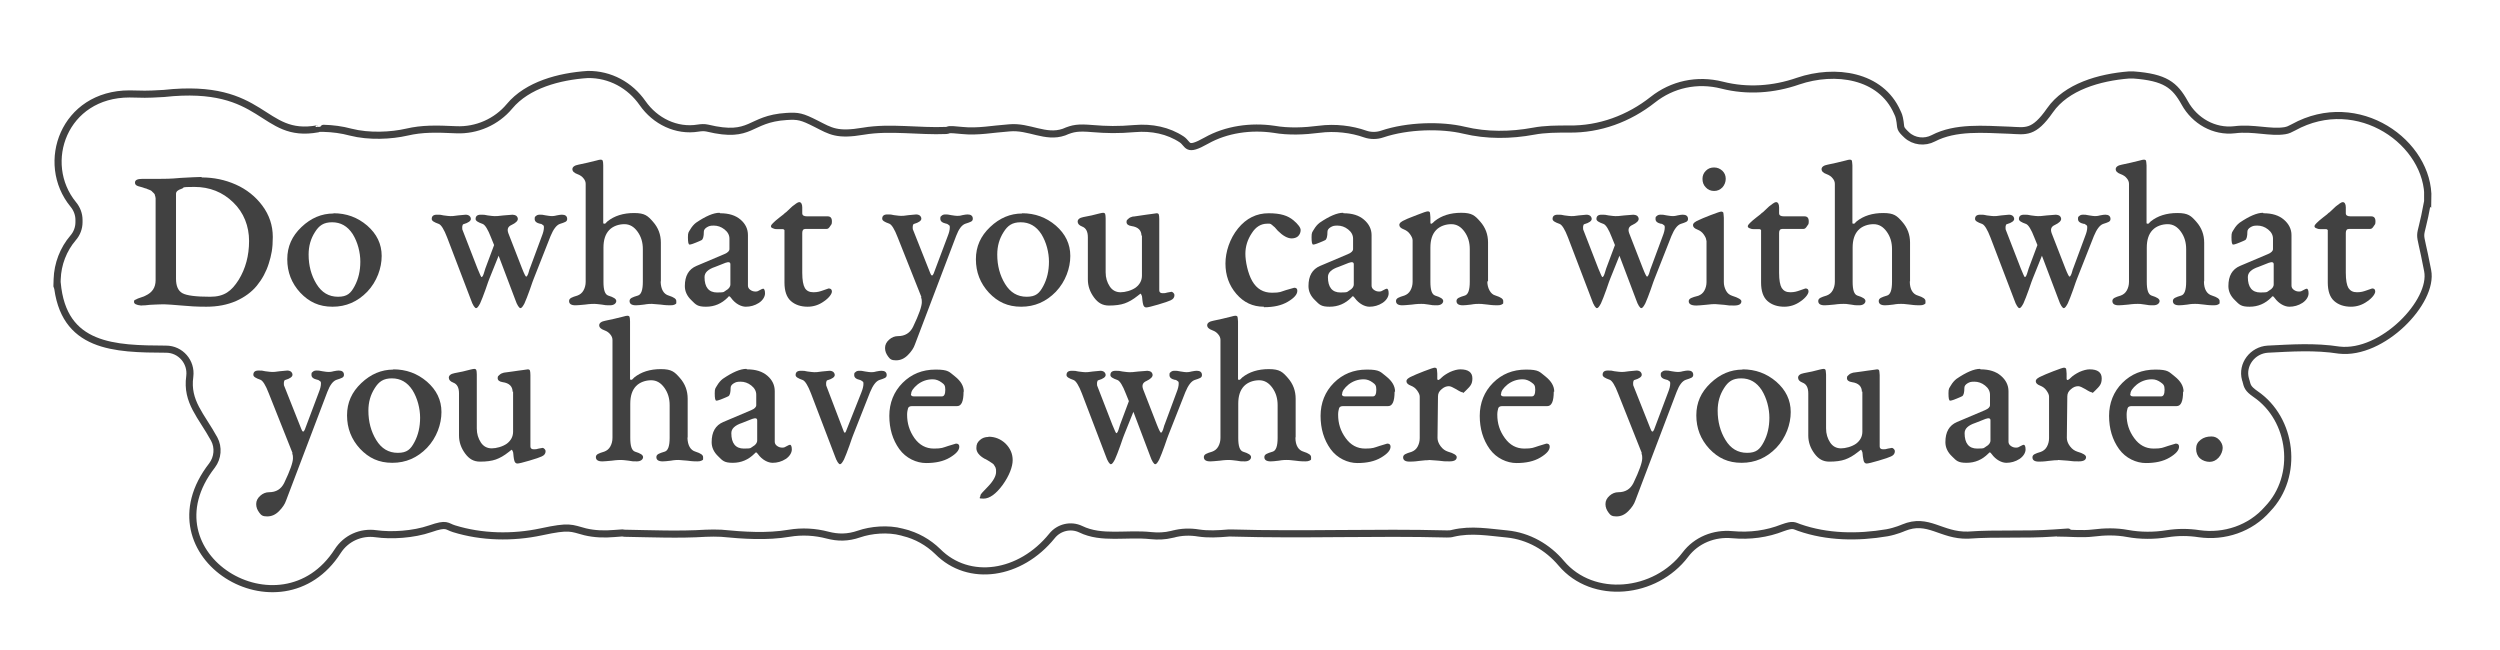 <?xml version="1.0" encoding="UTF-8"?>
<svg id="Vrstva_3" xmlns="http://www.w3.org/2000/svg" version="1.1" viewBox="0 0 1053.9 274.2">
  <!-- Generator: Adobe Illustrator 29.8.1, SVG Export Plug-In . SVG Version: 2.1.1 Build 2)  -->
  <g id="Vrstva_4">
    <g isolation="isolate">
      <g isolation="isolate">
        <g isolation="isolate">
          <g isolation="isolate">
            <path d="M85,74.8c5.1,0,9.9,1,14.4,3s8.3,5,11.2,8.9c2.9,3.9,4.4,8.3,4.4,13.2s-.6,7.7-1.7,11.2-2.8,6.6-5,9.3c-2.2,2.7-5.2,4.9-8.8,6.5-3.7,1.6-7.8,2.4-12.5,2.4s-6.7-.2-10.4-.5-6-.5-7.1-.5-2.6,0-4.2.1c-1.6,0-2.9.2-4,.3-1.1,0-1.7.1-1.8.1-2-.2-3-.7-3-1.5s.2-.8.7-1c.5-.3,1.2-.6,2.2-.9s1.7-.6,2-.8c2.8-1.3,4.2-3.4,4.2-6.5v-32.8c0-.7,0-1.2,0-1.7,0-.5-.2-.9-.3-1.3,0-.4-.3-.7-.6-1-.3-.3-.6-.5-.7-.7-.2-.2-.5-.4-1.1-.6s-1-.4-1.2-.5c-.2,0-.8-.2-1.6-.5-.8-.2-1.4-.4-1.8-.5-1-.3-1.4-.8-1.4-1.5,0-1.1,1-1.6,3.1-1.6h7.2c1.9,0,4.8,0,8.9-.4,4.1-.2,7-.4,8.9-.4v.2ZM74.2,81.7v35.8c0,3.1.9,5.1,2.7,6.1,1.8,1,5.7,1.5,11.7,1.5s9-2.4,12-7.1c2.9-4.7,4.4-10.2,4.4-16.4s-2.2-12-6.7-16.3c-4.4-4.3-9.9-6.5-16.3-6.5s-3.9.3-5.5.8-2.3,1.2-2.3,2.1Z" fill="#414141"/>
            <path d="M140.6,89.9c5.4,0,10.1,1.7,14.2,5.2,4,3.5,6.1,7.7,6.1,12.8s-2,10.8-6.1,15.1c-4.1,4.2-8.9,6.3-14.6,6.3s-9.9-2-13.6-5.9c-3.7-4-5.5-8.7-5.5-14.1s2-9.8,6-13.6c4-3.8,8.5-5.7,13.5-5.7h0ZM130.1,107.3c0,4.7,1.1,8.8,3.3,12.4s5.2,5.4,9.1,5.4,5.4-1.5,7-4.5,2.4-6.4,2.4-10.3-1.1-8.2-3.2-11.6c-2.2-3.4-5.1-5-8.7-5s-5.5,1.4-7.2,4.1c-1.8,2.8-2.7,5.9-2.7,9.5h0Z" fill="#414141"/>
            <path d="M227.9,94.4c-1.7-.4-2.5-1-2.5-2.1s.2-.9.6-1.3c.4-.4,1-.5,1.6-.5s1.3,0,2.5.3c1.2.2,2,.3,2.4.3s1.1,0,2.2-.3c1-.2,1.7-.3,2.2-.3,1.4,0,2.2.6,2.2,1.8s-1,1.4-3.1,2.1c-1.4.5-2.7,2.2-3.9,5.1l-7.1,18c-.2.4-.7,1.9-1.6,4.5-.9,2.6-1.7,4.5-2.3,5.9-.7,1.3-1.2,2-1.7,2s-1.4-1.2-2.2-3.6l-7-18.5-3.9,9.7c-.2.4-.7,1.9-1.6,4.5-.9,2.6-1.7,4.5-2.3,5.9-.7,1.3-1.2,2-1.7,2s-1.4-1.2-2.2-3.6l-10-26.2c-1.3-3.4-2.5-5.3-3.5-5.7-2-.7-3-1.3-3-2.1,0-1.2.7-1.8,2.2-1.8s1.4,0,2.8.3c1.5.2,2.4.3,2.9.3s1.5,0,3.2-.3c1.7-.2,2.8-.3,3.2-.3.7,0,1.2.2,1.6.5.4.4.6.8.6,1.3,0,.8-1,1.6-3.1,2.2-.2,0-.4.3-.5.8s0,.9,0,1.4l6.4,16.5c1,2.4,1.5,3.6,1.7,3.6s.4-.2.6-.6c.2-.4.4-1,.6-1.7.2-.7.3-1.1.4-1.3l3.7-9.9-1.3-3.2c-1.3-3.4-2.5-5.3-3.5-5.7-2-.7-3-1.3-3-2.1,0-1.2.7-1.8,2.2-1.8s1.4,0,2.9.3c1.4.2,2.4.3,2.9.3s1.7,0,3.8-.3c2-.2,3.3-.3,3.8-.3s1.2.2,1.6.5c.4.4.6.8.6,1.3,0,.8-.9,1.7-2.6,2.5-1.6.7-2,1.8-1.4,3.5l5.8,14.9c.9,2.3,1.5,3.4,1.7,3.4s.4-.2.6-.6c.2-.4.4-.9.6-1.7.2-.7.3-1.1.4-1.2l5-13.5c.6-1.5.9-2.7.9-3.7s-.2-.8-.5-1.1c-.4-.3-.7-.5-1-.5h.1Z" fill="#414141"/>
            <path d="M278.5,118.7c.1,3.3,1.3,5.3,3.4,5.9,2.2.7,3.2,1.4,3.2,2.3v.9c0,.2-.3.4-.7.6s-.9.3-1.7.3-2.1,0-4.2-.3c-2.1-.2-3.3-.3-3.7-.3-.6,0-1.7,0-3.3.3-1.6.2-2.7.3-3.4.3-1.8,0-2.7-.6-2.7-1.8s1.2-1.6,3.5-2.3c1.4-.4,2.1-2.3,2.1-5.8v-13.8c0-2.8-.7-5.2-2.2-7.3-1.5-2.1-3.3-3.2-5.6-3.2s-4.8.8-6.4,2.5-2.4,4.1-2.4,7.4v14.4c0,3.4.6,5.3,2,5.8,2.3.7,3.4,1.4,3.4,2.3s-.9,1.8-2.6,1.8-1.9,0-3.5-.3c-1.6-.2-2.6-.3-3.1-.3s-1.9,0-4,.3c-2,.2-3.4.3-4,.3-1.8,0-2.7-.6-2.7-1.8s1.2-1.6,3.5-2.3c1.1-.4,2-1.1,2.6-2.2s.9-2.3.9-3.6v-41.3c0-.8-.3-1.6-.9-2.3-.6-.8-1.5-1.4-2.6-1.8-1.4-.5-2.1-1.2-2.1-2.1s.9-1.6,2.6-1.9c1-.2,2.3-.5,3.7-.8,1.5-.4,2.7-.7,3.7-.9,1-.3,1.6-.4,1.9-.4.5,0,.8.2.9.5.1.3.2,1,.2,1.9v24.2c0,.2.1.3.2.4h.4c.2,0,.3,0,.4-.2,0,0,.2-.2.4-.4.2-.2.3-.3.4-.4,2.9-2.3,6.6-3.5,11.2-3.5s5.8,1.2,8,3.7,3.3,5.4,3.3,8.8v16.3h0Z" fill="#414141"/>
            <path d="M303.6,89.9c3.7,0,6.5.9,8.6,2.7,2.1,1.8,3.1,4,3.1,6.5v21.3c0,.7.3,1.3,1,1.8s1.4.7,2.2.7,1.1-.2,1.8-.6c.7-.4,1.2-.6,1.4-.6.5,0,.8.7.8,2s-.9,2.9-2.6,4c-1.7,1.1-3.6,1.6-5.5,1.6s-4.4-1.2-6.2-3.7c-.3-.4-.5-.6-.7-.7-.2,0-.4,0-.7.5-2.6,2.6-5.6,3.9-9.2,3.9s-4.3-.9-6.1-2.7c-1.9-1.8-2.8-3.8-2.8-6,0-4.3,1.6-7.1,4.9-8.5l11.8-5c1.4-.6,2.1-1.3,2.1-2.1v-4.4c0-1.5-.7-2.8-2.1-3.9s-2.9-1.6-4.5-1.6-2,.2-2.9.7c-.8.5-1.3,1.1-1.3,1.9,0,1.9-.3,3.1-.9,3.5-.4.2-1.2.6-2.5,1.1s-2.1.8-2.6.8-.7-1-.7-3.1.3-2.1,1-3.3c.7-1.2,1.5-2.1,2.4-2.8,4.1-2.8,7.4-4.2,9.9-4.2l.3.2ZM297,116.8c0,4.3,1.8,6.5,5.3,6.5s2.7-.3,3.8-.9,1.8-1.5,1.8-2.5v-8.5c0-.9-.7-1.1-2.1-.6l-4.3,1.7c-3,1-4.5,2.4-4.5,4.3h0Z" fill="#414141"/>
            <path d="M340.5,129.3c-2.9,0-5.3-.8-7.1-2.4-1.8-1.6-2.7-4.2-2.7-7.8v-22.1s0,0-.2-.2c0,0-.2-.2-.4-.2h-2.3c-.6,0-1.2,0-1.8-.3-.7-.2-1-.5-1-.9s.3-.8.9-1.4,1.5-1.4,2.8-2.4,2.1-1.6,2.3-1.9c.2,0,.6-.5,1.3-1.1.7-.6,1.2-1.2,1.7-1.6s1-.8,1.6-1.2c.6-.4,1-.6,1.3-.6.8,0,1.3.8,1.3,2.2v2.5c0,.9.7,1.3,2,1.3h8.7c1.2,0,1.8.7,1.8,2.1s-.2,1.2-.7,2-.9,1.2-1.5,1.2h-8.9c-1,0-1.4.6-1.4,1.7v16.8c0,3.1.4,5.2,1.1,6.4.7,1.2,1.9,1.8,3.6,1.8s2.7-.3,4.1-.8,2.2-.8,2.3-.8c.9,0,1.4.4,1.4,1.3s-1.1,2.6-3.3,4.1c-2.2,1.6-4.5,2.3-7,2.3h.1Z" fill="#414141"/>
            <path d="M388.5,125.4l-10.1-25.4c-1.3-3.4-2.5-5.3-3.5-5.7-2-.7-3-1.3-3-2.1,0-1.2.7-1.8,2.2-1.8s1.4,0,2.8.3c1.5.2,2.4.3,2.9.3s1.5,0,3.2-.3c1.7-.2,2.8-.3,3.2-.3.7,0,1.2.2,1.6.5.4.4.6.8.6,1.3,0,.8-1,1.6-3.1,2.2-.2,0-.4.3-.5.8s0,.9,0,1.4l7.3,18.4c.5,1.4,1,1.5,1.5.3l5.9-15.7c.6-1.5.9-2.7.9-3.7s-.2-.8-.5-1.1c-.4-.3-.7-.5-1-.5-1.7-.4-2.5-1-2.5-2.1s.2-.9.6-1.3,1-.5,1.6-.5,1.2,0,2.4.3c1.2.2,2,.3,2.5.3s1.2,0,2.2-.3c1-.2,1.7-.3,2.2-.3,1.4,0,2.2.6,2.2,1.8s-1,1.4-3.1,2.1c-1.5.5-2.8,2.2-3.9,5.1l-17.4,45.8c-.5,1.5-1.5,3-3,4.5s-3.1,2.2-5,2.2-2.5-.5-3.3-1.6-1.3-2.2-1.3-3.6.6-2.5,1.7-3.5,2.4-1.5,3.7-1.5c3,0,5.1-1.3,6.4-3.9,2.5-5.2,3.7-8.7,3.7-10.4s-.2-1.5-.4-2.2l.3.2Z" fill="#414141"/>
            <path d="M430.9,89.9c5.4,0,10.1,1.7,14.2,5.2,4,3.5,6.1,7.7,6.1,12.8s-2,10.8-6.1,15.1c-4.1,4.2-8.9,6.3-14.6,6.3s-9.9-2-13.6-5.9c-3.7-4-5.5-8.7-5.5-14.1s2-9.8,6-13.6c4-3.8,8.5-5.7,13.5-5.7h0ZM420.4,107.3c0,4.7,1.1,8.8,3.3,12.4,2.2,3.6,5.2,5.4,9.1,5.4s5.4-1.5,7-4.5,2.4-6.4,2.4-10.3-1.1-8.2-3.2-11.6c-2.2-3.4-5.1-5-8.7-5s-5.5,1.4-7.2,4.1c-1.8,2.8-2.7,5.9-2.7,9.5h0Z" fill="#414141"/>
            <path d="M481.2,99.4c0-2.3-1.4-3.7-4.2-4.1-1.4-.2-2.1-.8-2.1-1.7s.3-.9.8-1.4,1.1-.7,1.8-.9c.8,0,2-.3,3.7-.5s3.1-.5,4.3-.6c1.2-.2,1.9-.3,2.1-.3.5,0,.8.2.9.5s.2,1,.2,1.9v30.1c0,.8.5,1.2,1.4,1.2s1.1,0,2.1-.3c1-.2,1.5-.3,1.7-.3s.5.2.8.5.4.6.4.9c0,1-.5,1.7-1.6,2.2-.8.4-2.6,1-5.3,1.8-2.7.8-4.4,1.2-5,1.2s-1.1-.4-1.3-1.3c-.1-.3-.2-.9-.3-1.7,0-.8-.2-1.4-.2-1.8-.3-.7-.5-1.1-.6-1,0,0-.5.3-1.2.9-2,1.6-3.8,2.6-5.5,3.2s-3.9.9-6.6.9-4.6-1.1-6.3-3.4-2.6-4.8-2.6-7.6v-17.8c0-2.4-.8-3.9-2.4-4.5-1.3-.5-1.9-1.2-1.9-2.1s.8-1.6,2.4-1.9c1-.2,2.2-.4,3.5-.7,1.3-.3,2.4-.6,3.2-.8s1.4-.3,1.6-.3c.5,0,.8.2.9.5s.2,1,.2,1.9v22.7c0,2.3.6,4.2,1.7,5.9,1.1,1.7,2.7,2.5,4.6,2.5s4.6-.7,6.4-2c1.7-1.3,2.6-3,2.6-5v-17l-.2.2Z" fill="#414141"/>
            <path d="M532.8,129.3c-4.7,0-8.5-1.8-11.6-5.4s-4.6-7.9-4.6-12.8,1.8-10.5,5.3-14.8,7.8-6.4,12.9-6.4,8.1,1,10.5,3c2,1.7,3,3.1,3,4.1s-.4,1.9-1.1,2.6c-.7.6-1.6.9-2.7.9-1.7,0-3.7-1.1-5.8-3.2,0,0-.4-.4-.8-.9-.4-.5-.7-.8-.9-.9-.2-.2-.5-.4-.8-.7-.3-.3-.7-.5-1-.5s-.7,0-1,0c-2.6,0-4.8,1.3-6.5,4-1.8,2.7-2.7,5.6-2.7,8.7s1,8.2,2.9,11.5,4.7,4.9,8.3,4.9,3.6-.4,5.9-1.1l3.5-1c.9,0,1.3.4,1.3,1.3,0,1.5-1.3,3-4,4.6s-6,2.3-10,2.3h-.1Z" fill="#414141"/>
            <path d="M566.4,89.9c3.7,0,6.5.9,8.6,2.7,2.1,1.8,3.2,4,3.2,6.5v21.3c0,.7.3,1.3,1,1.8s1.4.7,2.2.7,1.1-.2,1.8-.6,1.2-.6,1.4-.6c.5,0,.8.7.8,2s-.9,2.9-2.6,4c-1.7,1.1-3.6,1.6-5.5,1.6s-4.4-1.2-6.2-3.7c-.3-.4-.5-.6-.7-.7-.2,0-.4,0-.7.5-2.6,2.6-5.6,3.9-9.2,3.9s-4.3-.9-6.1-2.7c-1.9-1.8-2.8-3.8-2.8-6,0-4.3,1.6-7.1,4.9-8.5l11.8-5c1.4-.6,2.1-1.3,2.1-2.1v-4.4c0-1.5-.7-2.8-2.1-3.9-1.4-1.1-2.9-1.6-4.5-1.6s-2,.2-2.9.7c-.8.5-1.3,1.1-1.3,1.9,0,1.9-.3,3.1-.9,3.5-.4.2-1.2.6-2.5,1.1s-2.1.8-2.6.8-.7-1-.7-3.1.3-2.1,1-3.3c.7-1.2,1.5-2.1,2.4-2.8,4.1-2.8,7.4-4.2,9.9-4.2l.2.2ZM559.8,116.8c0,4.3,1.8,6.5,5.3,6.5s2.7-.3,3.8-.9,1.8-1.5,1.8-2.5v-8.5c0-.9-.7-1.1-2.1-.6l-4.3,1.7c-3,1-4.5,2.4-4.5,4.3Z" fill="#414141"/>
            <path d="M627,118.7c0,1.3.3,2.6.9,3.7.6,1.1,1.4,1.9,2.6,2.2,2.2.7,3.2,1.4,3.2,2.3v.9c0,.2-.3.4-.7.6s-.9.3-1.7.3-2.1,0-4.2-.3-3.3-.3-3.7-.3c-.6,0-1.7,0-3.3.3-1.6.2-2.7.3-3.4.3-1.8,0-2.7-.6-2.7-1.8s1.2-1.6,3.5-2.3c1.4-.4,2.1-2.3,2.1-5.8v-13.8c0-2.8-.7-5.2-2.2-7.3-1.5-2.1-3.3-3.2-5.6-3.2s-4.8.8-6.4,2.5c-1.6,1.7-2.4,4.1-2.4,7.4v14.4c0,3.4.6,5.3,2,5.8,2.3.7,3.4,1.4,3.4,2.3s-.9,1.8-2.6,1.8-1.9,0-3.5-.3-2.6-.3-3.1-.3-1.9,0-4,.3c-2,.2-3.4.3-4,.3-1.8,0-2.7-.6-2.7-1.8s1.2-1.6,3.5-2.3c1.1-.4,2-1.1,2.6-2.2s.9-2.3.9-3.6v-17.5c0-.8-.4-1.6-1.1-2.6-.7-1-1.6-1.6-2.6-2-1.3-.5-1.9-1.1-1.9-1.9s.9-1.5,2.6-2.2c.7-.4,2.4-1,4.9-2s4-1.5,4.5-1.5.8.2.9.5c0,.4.2,1,.2,2v2.2c0,.8.5.7,1.4-.2.2-.2.3-.3.4-.4,2.9-2.3,6.6-3.5,11.2-3.5s5.8,1.2,8,3.7,3.3,5.4,3.3,8.8v16.3l-.3.2Z" fill="#414141"/>
            <path d="M700.4,94.4c-1.7-.4-2.5-1-2.5-2.1s.2-.9.6-1.3c.4-.4,1-.5,1.6-.5s1.3,0,2.5.3c1.2.2,2,.3,2.4.3s1.1,0,2.2-.3c1-.2,1.7-.3,2.2-.3,1.4,0,2.2.6,2.2,1.8s-1,1.4-3.1,2.1c-1.4.5-2.7,2.2-3.9,5.1l-7.1,18c-.2.4-.7,1.9-1.6,4.5-.9,2.6-1.7,4.5-2.3,5.9-.7,1.3-1.2,2-1.7,2s-1.4-1.2-2.2-3.6l-7-18.5-3.9,9.7c-.2.4-.7,1.9-1.6,4.5-.9,2.6-1.7,4.5-2.3,5.9-.7,1.3-1.2,2-1.7,2s-1.4-1.2-2.2-3.6l-10-26.2c-1.3-3.4-2.5-5.3-3.5-5.7-2-.7-3-1.3-3-2.1,0-1.2.7-1.8,2.2-1.8s1.4,0,2.8.3c1.5.2,2.4.3,2.9.3s1.5,0,3.2-.3c1.7-.2,2.8-.3,3.2-.3.7,0,1.2.2,1.6.5.4.4.6.8.6,1.3,0,.8-1,1.6-3.1,2.2-.2,0-.4.3-.5.8s0,.9,0,1.4l6.4,16.5c1,2.4,1.5,3.6,1.7,3.6s.4-.2.6-.6c.2-.4.4-1,.6-1.7.2-.7.3-1.1.4-1.3l3.7-9.9-1.3-3.2c-1.3-3.4-2.5-5.3-3.5-5.7-2-.7-3-1.3-3-2.1,0-1.2.7-1.8,2.2-1.8s1.4,0,2.9.3c1.4.2,2.4.3,2.9.3s1.7,0,3.8-.3c2-.2,3.3-.3,3.8-.3s1.2.2,1.6.5c.4.4.6.8.6,1.3,0,.8-.9,1.7-2.6,2.5-1.6.7-2,1.8-1.4,3.5l5.8,14.9c.9,2.3,1.5,3.4,1.7,3.4s.4-.2.6-.6c.2-.4.4-.9.6-1.7.2-.7.3-1.1.4-1.2l5-13.5c.6-1.5.9-2.7.9-3.7s-.2-.8-.5-1.1c-.4-.3-.7-.5-1-.5h0Z" fill="#414141"/>
            <path d="M719.3,101.4c0-.8-.4-1.6-1.1-2.6-.7-1-1.6-1.6-2.6-2-1.3-.5-1.9-1.1-1.9-1.9s.9-1.5,2.6-2.2c.6-.3,2.2-1,4.8-2s4.1-1.5,4.5-1.5.8.2.9.5c0,.4.2,1.1.2,2.1v27.1c0,1.3.3,2.4.9,3.6.6,1.1,1.4,1.8,2.6,2.2,2.6.8,3.9,1.6,3.9,2.3,0,1.2-1,1.8-3.1,1.8s-2.1,0-4.2-.3c-2.1-.2-3.3-.3-3.7-.3-.6,0-1.9,0-4,.3-2,.2-3.4.3-4,.3-2.1,0-3.2-.6-3.2-1.8s1.3-1.6,4-2.3c1.1-.4,2-1.1,2.6-2.2s.9-2.3.9-3.6v-17.5h-.1ZM719.1,72c1-1,2.1-1.4,3.5-1.4s2.5.5,3.5,1.4c1,1,1.4,2.1,1.4,3.4s-.5,2.6-1.4,3.6c-1,1-2.1,1.5-3.5,1.5s-2.6-.5-3.5-1.5c-1-1-1.4-2.2-1.4-3.6s.5-2.5,1.4-3.4Z" fill="#414141"/>
            <path d="M752.2,129.3c-2.9,0-5.3-.8-7.1-2.4s-2.7-4.2-2.7-7.8v-22.1s0,0-.2-.2c0,0-.2-.2-.4-.2h-2.2c-.5,0-1.2,0-1.8-.3-.7-.2-1-.5-1-.9s.3-.8.9-1.4c.6-.6,1.5-1.4,2.8-2.4s2.1-1.6,2.3-1.9c.2,0,.6-.5,1.3-1.1s1.2-1.2,1.7-1.6,1-.8,1.6-1.2c.6-.4,1-.6,1.3-.6.8,0,1.3.8,1.3,2.2v2.5c0,.9.7,1.3,2,1.3h8.7c1.2,0,1.8.7,1.8,2.1s-.2,1.2-.7,2-.9,1.2-1.5,1.2h-8.9c-1,0-1.4.6-1.4,1.7v16.8c0,3.1.4,5.2,1.1,6.4.8,1.2,1.9,1.8,3.6,1.8s2.7-.3,4.1-.8c1.4-.5,2.2-.8,2.3-.8.9,0,1.3.4,1.3,1.3s-1.1,2.6-3.3,4.1c-2.2,1.6-4.5,2.3-7,2.3h.1Z" fill="#414141"/>
            <path d="M805.1,118.7c0,3.3,1.3,5.3,3.4,5.9,2.2.7,3.2,1.4,3.2,2.3v.9c0,.2-.3.4-.7.6-.4.2-.9.3-1.7.3s-2.1,0-4.2-.3-3.3-.3-3.7-.3c-.6,0-1.7,0-3.3.3-1.6.2-2.7.3-3.4.3-1.8,0-2.7-.6-2.7-1.8s1.2-1.6,3.5-2.3c1.4-.4,2.1-2.3,2.1-5.8v-13.8c0-2.8-.7-5.2-2.2-7.3-1.5-2.1-3.3-3.2-5.6-3.2s-4.8.8-6.4,2.5c-1.6,1.7-2.4,4.1-2.4,7.4v14.4c0,3.4.6,5.3,2,5.8,2.3.7,3.4,1.4,3.4,2.3s-.9,1.8-2.6,1.8-1.9,0-3.5-.3-2.6-.3-3.1-.3-1.9,0-4,.3c-2,.2-3.4.3-4,.3-1.8,0-2.7-.6-2.7-1.8s1.2-1.6,3.5-2.3c1.1-.4,2-1.1,2.6-2.2s.9-2.3.9-3.6v-41.3c0-.8-.3-1.6-.9-2.3-.6-.8-1.5-1.4-2.6-1.8-1.4-.5-2.1-1.2-2.1-2.1s.9-1.6,2.6-1.9c1-.2,2.3-.5,3.7-.8,1.5-.4,2.7-.7,3.7-.9,1-.3,1.6-.4,1.9-.4.5,0,.8.2.9.5,0,.3.2,1,.2,1.9v24.2c0,.2,0,.3.2.4h.4c.2,0,.3,0,.4-.2,0,0,.2-.2.4-.4.2-.2.3-.3.4-.4,2.9-2.3,6.6-3.5,11.2-3.5s5.8,1.2,8,3.7,3.3,5.4,3.3,8.8v16.3h-.1Z" fill="#414141"/>
            <path d="M878.5,94.4c-1.7-.4-2.5-1-2.5-2.1s.2-.9.6-1.3c.4-.4,1-.5,1.6-.5s1.3,0,2.5.3c1.2.2,2,.3,2.4.3s1.1,0,2.2-.3c1-.2,1.7-.3,2.2-.3,1.4,0,2.2.6,2.2,1.8s-1,1.4-3.1,2.1c-1.4.5-2.7,2.2-3.9,5.1l-7.1,18c-.2.4-.7,1.9-1.6,4.5-.9,2.6-1.7,4.5-2.3,5.9-.7,1.3-1.2,2-1.7,2s-1.4-1.2-2.2-3.6l-7-18.5-3.9,9.7c-.2.4-.7,1.9-1.6,4.5-.9,2.6-1.7,4.5-2.3,5.9-.7,1.3-1.2,2-1.7,2s-1.4-1.2-2.2-3.6l-10-26.2c-1.3-3.4-2.5-5.3-3.5-5.7-2-.7-3-1.3-3-2.1,0-1.2.7-1.8,2.2-1.8s1.4,0,2.8.3c1.5.2,2.4.3,2.9.3s1.5,0,3.2-.3c1.7-.2,2.8-.3,3.2-.3.7,0,1.2.2,1.6.5.4.4.6.8.6,1.3,0,.8-1,1.6-3.1,2.2-.2,0-.4.3-.5.8s0,.9,0,1.4l6.4,16.5c1,2.4,1.5,3.6,1.7,3.6s.4-.2.6-.6c.2-.4.4-1,.6-1.7.2-.7.3-1.1.4-1.3l3.7-9.9-1.3-3.2c-1.3-3.4-2.5-5.3-3.5-5.7-2-.7-3-1.3-3-2.1,0-1.2.7-1.8,2.2-1.8s1.4,0,2.9.3c1.4.2,2.4.3,2.9.3s1.7,0,3.8-.3c2-.2,3.3-.3,3.8-.3s1.2.2,1.6.5c.4.4.6.8.6,1.3,0,.8-.9,1.7-2.6,2.5-1.6.7-2,1.8-1.4,3.5l5.8,14.9c.9,2.3,1.5,3.4,1.7,3.4s.4-.2.6-.6c.2-.4.4-.9.6-1.7.2-.7.3-1.1.4-1.2l5-13.5c.6-1.5.9-2.7.9-3.7s-.2-.8-.5-1.1c-.4-.3-.7-.5-1-.5h0Z" fill="#414141"/>
            <path d="M929.1,118.7c0,3.3,1.3,5.3,3.4,5.9,2.2.7,3.2,1.4,3.2,2.3v.9c0,.2-.3.4-.7.6-.4.2-.9.3-1.7.3s-2.1,0-4.2-.3-3.3-.3-3.7-.3c-.6,0-1.7,0-3.3.3-1.6.2-2.7.3-3.4.3-1.8,0-2.7-.6-2.7-1.8s1.2-1.6,3.5-2.3c1.4-.4,2.1-2.3,2.1-5.8v-13.8c0-2.8-.7-5.2-2.2-7.3-1.5-2.1-3.3-3.2-5.6-3.2s-4.8.8-6.4,2.5c-1.6,1.7-2.4,4.1-2.4,7.4v14.4c0,3.4.6,5.3,2,5.8,2.3.7,3.4,1.4,3.4,2.3s-.9,1.8-2.6,1.8-1.9,0-3.5-.3-2.6-.3-3.1-.3-1.9,0-4,.3c-2,.2-3.4.3-4,.3-1.8,0-2.7-.6-2.7-1.8s1.2-1.6,3.5-2.3c1.1-.4,2-1.1,2.6-2.2s.9-2.3.9-3.6v-41.3c0-.8-.3-1.6-.9-2.3-.6-.8-1.5-1.4-2.6-1.8-1.4-.5-2.1-1.2-2.1-2.1s.9-1.6,2.6-1.9c1-.2,2.3-.5,3.7-.8,1.5-.4,2.7-.7,3.7-.9,1-.3,1.6-.4,1.9-.4.5,0,.8.2.9.5,0,.3.2,1,.2,1.9v24.2c0,.2,0,.3.2.4h.4c.2,0,.3,0,.4-.2,0,0,.2-.2.4-.4.2-.2.3-.3.4-.4,2.9-2.3,6.6-3.5,11.2-3.5s5.8,1.2,8,3.7,3.3,5.4,3.3,8.8v16.3h-.1Z" fill="#414141"/>
            <path d="M954.2,89.9c3.7,0,6.5.9,8.6,2.7,2.1,1.8,3.2,4,3.2,6.5v21.3c0,.7.3,1.3,1,1.8s1.4.7,2.2.7,1.1-.2,1.8-.6,1.2-.6,1.4-.6c.5,0,.8.7.8,2s-.9,2.9-2.6,4c-1.7,1.1-3.6,1.6-5.5,1.6s-4.4-1.2-6.2-3.7c-.3-.4-.5-.6-.7-.7-.2,0-.4,0-.7.5-2.6,2.6-5.6,3.9-9.2,3.9s-4.3-.9-6.1-2.7c-1.9-1.8-2.8-3.8-2.8-6,0-4.3,1.6-7.1,4.9-8.5l11.8-5c1.4-.6,2.1-1.3,2.1-2.1v-4.4c0-1.5-.7-2.8-2.1-3.9-1.4-1.1-2.9-1.6-4.5-1.6s-2,.2-2.9.7c-.8.5-1.3,1.1-1.3,1.9,0,1.9-.3,3.1-.9,3.5-.4.2-1.2.6-2.5,1.1s-2.1.8-2.6.8-.7-1-.7-3.1.3-2.1,1-3.3c.7-1.2,1.5-2.1,2.4-2.8,4.1-2.8,7.4-4.2,9.9-4.2l.2.2ZM947.6,116.8c0,4.3,1.8,6.5,5.3,6.5s2.7-.3,3.8-.9,1.8-1.5,1.8-2.5v-8.5c0-.9-.7-1.1-2.1-.6l-4.3,1.7c-3,1-4.5,2.4-4.5,4.3Z" fill="#414141"/>
            <path d="M991.1,129.3c-2.9,0-5.3-.8-7.1-2.4s-2.7-4.2-2.7-7.8v-22.1s0,0-.2-.2c0,0-.2-.2-.4-.2h-2.2c-.5,0-1.2,0-1.8-.3-.7-.2-1-.5-1-.9s.3-.8.9-1.4c.6-.6,1.5-1.4,2.8-2.4s2.1-1.6,2.3-1.9c.2,0,.6-.5,1.3-1.1s1.2-1.2,1.7-1.6,1-.8,1.6-1.2c.6-.4,1-.6,1.3-.6.8,0,1.3.8,1.3,2.2v2.5c0,.9.7,1.3,2,1.3h8.7c1.2,0,1.8.7,1.8,2.1s-.2,1.2-.7,2-.9,1.2-1.5,1.2h-8.9c-1,0-1.4.6-1.4,1.7v16.8c0,3.1.4,5.2,1.1,6.4.8,1.2,1.9,1.8,3.6,1.8s2.7-.3,4.1-.8c1.4-.5,2.2-.8,2.3-.8.9,0,1.3.4,1.3,1.3s-1.1,2.6-3.3,4.1c-2.2,1.6-4.5,2.3-7,2.3h.1Z" fill="#414141"/>
          </g>
        </g>
      </g>
      <g isolation="isolate">
        <g isolation="isolate">
          <g isolation="isolate">
            <path d="M123.4,191.2l-10.1-25.4c-1.3-3.4-2.5-5.3-3.5-5.7-2-.7-3-1.3-3-2.1,0-1.2.7-1.8,2.2-1.8s1.4,0,2.8.3c1.5.2,2.4.3,2.9.3s1.5,0,3.2-.3c1.7-.2,2.8-.3,3.2-.3.7,0,1.2.2,1.6.5.4.4.6.8.6,1.3,0,.8-1,1.6-3.1,2.2-.2,0-.4.3-.5.8s0,.9,0,1.4l7.3,18.4c.5,1.4,1,1.5,1.5.3l5.9-15.7c.6-1.5.9-2.7.9-3.7s-.2-.8-.5-1.1c-.4-.3-.7-.5-1-.5-1.7-.4-2.5-1-2.5-2.1s.2-.9.6-1.3,1-.5,1.6-.5,1.2,0,2.4.3c1.2.2,2,.3,2.5.3s1.2,0,2.2-.3c1-.2,1.7-.3,2.2-.3,1.4,0,2.2.6,2.2,1.8s-1,1.4-3.1,2.1c-1.5.5-2.8,2.2-3.9,5.1l-17.4,45.8c-.5,1.5-1.5,3-3,4.5s-3.1,2.2-5,2.2-2.5-.5-3.3-1.6-1.3-2.2-1.3-3.6.6-2.5,1.7-3.5,2.4-1.5,3.7-1.5c3,0,5.1-1.3,6.4-3.9,2.5-5.2,3.7-8.7,3.7-10.4s-.2-1.5-.4-2.2l.3.2Z" fill="#414141"/>
            <path d="M165.8,155.7c5.4,0,10.1,1.7,14.2,5.2,4,3.5,6.1,7.7,6.1,12.8s-2,10.8-6.1,15.1c-4.1,4.2-8.9,6.3-14.6,6.3s-9.9-2-13.6-5.9c-3.7-4-5.5-8.7-5.5-14.1s2-9.8,6-13.6,8.5-5.7,13.5-5.7h0ZM155.3,173.1c0,4.7,1.1,8.8,3.3,12.4,2.2,3.6,5.2,5.4,9.1,5.4s5.4-1.5,7-4.5,2.4-6.4,2.4-10.3-1.1-8.2-3.2-11.6c-2.2-3.4-5.1-5-8.7-5s-5.5,1.4-7.2,4.1c-1.8,2.8-2.7,5.9-2.7,9.5h0Z" fill="#414141"/>
            <path d="M216.1,165.2c0-2.3-1.4-3.7-4.2-4.1-1.4-.2-2.1-.8-2.1-1.7s.3-.9.8-1.4,1.1-.7,1.8-.9c.8-.1,2-.3,3.7-.5s3.1-.5,4.3-.6c1.2-.2,1.9-.3,2.1-.3.5,0,.8.2.9.5.1.3.2,1,.2,1.9v30.1c0,.8.5,1.2,1.4,1.2s1.1,0,2.1-.3c1-.2,1.5-.3,1.7-.3s.5.2.8.5.4.6.4.9c0,1-.5,1.7-1.6,2.2-.8.4-2.6,1-5.3,1.8s-4.4,1.2-5,1.2-1.1-.4-1.3-1.3c-.1-.3-.2-.9-.3-1.7,0-.8-.2-1.4-.2-1.8-.3-.7-.5-1.1-.6-1,0,0-.5.3-1.2.9-2,1.6-3.8,2.6-5.5,3.2s-3.9.9-6.6.9-4.6-1.1-6.3-3.4-2.6-4.8-2.6-7.6v-17.8c0-2.4-.8-3.9-2.4-4.5-1.3-.5-1.9-1.2-1.9-2.1s.8-1.6,2.4-1.9c1-.2,2.2-.4,3.5-.7s2.4-.6,3.2-.8,1.4-.3,1.6-.3c.5,0,.8.2.9.5.1.3.2,1,.2,1.9v22.7c0,2.3.6,4.2,1.7,5.9,1.1,1.7,2.7,2.5,4.6,2.5s4.6-.7,6.4-2c1.7-1.3,2.6-3,2.6-5v-17l-.2.2Z" fill="#414141"/>
            <path d="M289.8,184.5c.1,3.3,1.3,5.3,3.4,5.9,2.2.7,3.2,1.4,3.2,2.3s0,.6,0,.9-.3.4-.7.6-.9.3-1.7.3-2.1,0-4.2-.3c-2.1-.2-3.3-.3-3.7-.3-.6,0-1.7,0-3.3.3-1.6.2-2.7.3-3.4.3-1.8,0-2.7-.6-2.7-1.8s1.2-1.6,3.5-2.3c1.4-.4,2.1-2.3,2.1-5.8v-13.8c0-2.8-.7-5.2-2.2-7.3s-3.3-3.2-5.6-3.2-4.8.8-6.4,2.5-2.4,4.1-2.4,7.4v14.4c0,3.4.6,5.3,2,5.8,2.3.7,3.4,1.4,3.4,2.3s-.9,1.8-2.6,1.8-1.9,0-3.5-.3c-1.6-.2-2.6-.3-3.1-.3s-1.9,0-4,.3c-2,.2-3.4.3-4,.3-1.8,0-2.7-.6-2.7-1.8s1.2-1.6,3.5-2.3c1.1-.4,2-1.1,2.6-2.2.6-1.1.9-2.3.9-3.6v-41.3c0-.8-.3-1.6-.9-2.3-.6-.8-1.5-1.4-2.6-1.8-1.4-.5-2.1-1.2-2.1-2.1s.9-1.6,2.6-1.9c1-.2,2.3-.5,3.7-.8,1.5-.4,2.7-.7,3.7-.9,1-.3,1.6-.4,1.9-.4.5,0,.8.2.9.5s.2,1,.2,1.9v24.2c0,.2.1.3.2.4h.4c.2,0,.3-.1.4-.2,0,0,.2-.2.4-.4.2-.2.3-.3.4-.4,2.9-2.3,6.6-3.5,11.2-3.5s5.8,1.2,8,3.7,3.3,5.4,3.3,8.8v16.3h0Z" fill="#414141"/>
            <path d="M314.9,155.7c3.7,0,6.5.9,8.6,2.7s3.1,4,3.1,6.5v21.3c0,.7.3,1.3,1,1.8s1.4.7,2.2.7,1.1-.2,1.8-.6c.7-.4,1.2-.6,1.4-.6.5,0,.8.7.8,2s-.9,2.9-2.6,4-3.6,1.6-5.5,1.6-4.4-1.2-6.2-3.7c-.3-.4-.5-.6-.7-.7-.2,0-.4.1-.7.5-2.6,2.6-5.6,3.9-9.2,3.9s-4.3-.9-6.1-2.7c-1.9-1.8-2.8-3.8-2.8-6,0-4.3,1.6-7.1,4.9-8.5l11.8-5c1.4-.6,2.1-1.3,2.1-2.1v-4.4c0-1.5-.7-2.8-2.1-3.9-1.4-1.1-2.9-1.6-4.5-1.6s-2,.2-2.9.7c-.8.5-1.3,1.1-1.3,1.9,0,1.9-.3,3.1-.9,3.5-.4.2-1.2.6-2.5,1.1s-2.1.8-2.6.8-.7-1-.7-3.1.3-2.1,1-3.3,1.5-2.1,2.4-2.8c4.1-2.8,7.4-4.2,9.9-4.2l.3.2ZM308.3,182.6c0,4.3,1.8,6.5,5.3,6.5s2.7-.3,3.8-.9,1.8-1.5,1.8-2.5v-8.5c0-.9-.7-1.1-2.1-.6l-4.3,1.7c-3,1-4.5,2.4-4.5,4.3h0Z" fill="#414141"/>
            <path d="M362.6,160.2c-1.7-.4-2.5-1-2.5-2.1s.2-.9.6-1.3c.4-.4,1-.5,1.6-.5s1.2,0,2.4.3c1.2.2,2,.3,2.5.3s1.2,0,2.2-.3c1-.2,1.7-.3,2.2-.3,1.4,0,2.2.6,2.2,1.8s-1,1.4-3.1,2.1c-1.4.5-2.7,2.2-3.9,5.1l-7.1,18c-.2.4-.7,1.9-1.6,4.5s-1.7,4.5-2.3,5.9c-.7,1.3-1.2,2-1.7,2s-1.4-1.2-2.2-3.6l-10-26.2c-1.3-3.4-2.5-5.3-3.5-5.7-2-.7-3-1.3-3-2.1,0-1.2.7-1.8,2.2-1.8s1.4,0,2.8.3c1.5.2,2.4.3,2.9.3s1.5,0,3.2-.3c1.7-.2,2.8-.3,3.2-.3.7,0,1.2.2,1.6.5.4.4.6.8.6,1.3,0,.8-1,1.6-3.1,2.2-.2,0-.4.3-.5.8s0,.9,0,1.4l7.4,19.4c.3.7.6.7.9,0l6.5-16.4c.6-1.5.9-2.7.9-3.7s-.2-.8-.5-1.1c-.4-.3-.7-.5-1-.5h0Z" fill="#414141"/>
            <path d="M406.2,165.1c0,4.1-.9,6.1-2.7,6.1h-19c-.9,0-1.5.3-1.7.9-.2.7-.4,1.6-.4,2.7,0,3.7,1,6.9,3.1,9.9,2.1,2.9,4.8,4.4,8.2,4.4s3.8-.4,6-1.1l3.3-1c.9,0,1.4.4,1.4,1.3,0,1.5-1.3,3-4,4.6s-6,2.3-10,2.3-8.5-2-11.3-5.9-4.2-8.6-4.2-14,1.9-10.2,5.6-13.9,8.3-5.6,13.9-5.6,5.7,1,8.2,2.9c2.5,2,3.7,4.1,3.7,6.4h-.1ZM384,166.1c0,.7.4,1,1.2,1h11.9c.9,0,1.4-.9,1.4-2.8s-.5-2.3-1.6-3.1-2.3-1.3-3.7-1.3c-2.5,0-4.6.8-6.4,2.2-1.8,1.5-2.7,2.8-2.7,4h0Z" fill="#414141"/>
            <path d="M416.7,184.1c2.8,0,5.2,1,7.2,2.9,2,2,3,4.3,3,7s-1.4,6.5-4.2,10.4c-2.8,3.8-5.5,5.8-8.1,5.8s-1.3-.4-1.3-1.2,1.1-1.6,3.3-4c2.2-2.3,3.3-4.4,3.3-6s0-.9-.1-1.3c0-.4-.2-.8-.4-1.1-.2-.3-.4-.6-.5-.8-.2-.2-.4-.4-.9-.7-.4-.3-.7-.5-.9-.6-.2-.1-.5-.3-1-.6s-.9-.5-1-.5c-2.3-1.3-3.5-2.8-3.5-4.5s.5-2.5,1.5-3.4,2.2-1.3,3.6-1.3h0Z" fill="#414141"/>
            <path d="M495.5,160.2c-1.7-.4-2.5-1-2.5-2.1s.2-.9.6-1.3c.4-.4,1-.5,1.6-.5s1.3,0,2.5.3c1.2.2,2,.3,2.4.3s1.1,0,2.2-.3c1-.2,1.7-.3,2.2-.3,1.4,0,2.2.6,2.2,1.8s-1,1.4-3.1,2.1c-1.4.5-2.7,2.2-3.9,5.1l-7.1,18c-.2.4-.7,1.9-1.6,4.5s-1.7,4.5-2.3,5.9c-.7,1.3-1.2,2-1.7,2s-1.4-1.2-2.2-3.6l-7-18.5-3.9,9.7c-.2.4-.7,1.9-1.6,4.5s-1.7,4.5-2.3,5.9c-.7,1.3-1.2,2-1.7,2s-1.4-1.2-2.2-3.6l-10-26.2c-1.3-3.4-2.5-5.3-3.5-5.7-2-.7-3-1.3-3-2.1,0-1.2.7-1.8,2.2-1.8s1.4,0,2.8.3c1.5.2,2.4.3,2.9.3s1.5,0,3.2-.3c1.7-.2,2.8-.3,3.2-.3.7,0,1.2.2,1.6.5.4.4.6.8.6,1.3,0,.8-1,1.6-3.1,2.2-.2,0-.4.3-.5.8s0,.9,0,1.4l6.4,16.5c1,2.4,1.5,3.6,1.7,3.6s.4-.2.6-.6c.2-.4.4-1,.6-1.7s.3-1.1.4-1.3l3.7-9.9-1.3-3.2c-1.3-3.4-2.5-5.3-3.5-5.7-2-.7-3-1.3-3-2.1,0-1.2.7-1.8,2.2-1.8s1.4,0,2.9.3c1.4.2,2.4.3,2.9.3s1.7,0,3.8-.3c2-.2,3.3-.3,3.8-.3s1.2.2,1.6.5c.4.4.6.8.6,1.3,0,.8-.9,1.7-2.6,2.5-1.6.7-2,1.8-1.4,3.5l5.8,14.9c.9,2.3,1.5,3.4,1.7,3.4s.4-.2.6-.6c.2-.4.4-.9.6-1.7.2-.7.3-1.1.4-1.2l5-13.5c.6-1.5.9-2.7.9-3.7s-.2-.8-.5-1.1c-.4-.3-.7-.5-1-.5h0Z" fill="#414141"/>
            <path d="M546.1,184.5c0,3.3,1.3,5.3,3.4,5.9,2.2.7,3.2,1.4,3.2,2.3s0,.6,0,.9-.3.4-.7.6c-.4.2-.9.3-1.7.3s-2.1,0-4.2-.3-3.3-.3-3.7-.3c-.6,0-1.7,0-3.3.3-1.6.2-2.7.3-3.4.3-1.8,0-2.7-.6-2.7-1.8s1.2-1.6,3.5-2.3c1.4-.4,2.1-2.3,2.1-5.8v-13.8c0-2.8-.7-5.2-2.2-7.3s-3.3-3.2-5.6-3.2-4.8.8-6.4,2.5c-1.6,1.7-2.4,4.1-2.4,7.4v14.4c0,3.4.6,5.3,2,5.8,2.3.7,3.4,1.4,3.4,2.3s-.9,1.8-2.6,1.8-1.9,0-3.5-.3c-1.6-.2-2.6-.3-3.1-.3s-1.9,0-4,.3c-2,.2-3.4.3-4,.3-1.8,0-2.7-.6-2.7-1.8s1.2-1.6,3.5-2.3c1.1-.4,2-1.1,2.6-2.2.6-1.1.9-2.3.9-3.6v-41.3c0-.8-.3-1.6-.9-2.3-.6-.8-1.5-1.4-2.6-1.8-1.4-.5-2.1-1.2-2.1-2.1s.9-1.6,2.6-1.9c1-.2,2.3-.5,3.7-.8,1.5-.4,2.7-.7,3.7-.9,1-.3,1.6-.4,1.9-.4.5,0,.8.2.9.5,0,.3.2,1,.2,1.9v24.2c0,.2,0,.3.2.4h.4c.2,0,.3-.1.4-.2l.4-.4c.2-.2.3-.3.4-.4,2.9-2.3,6.6-3.5,11.2-3.5s5.8,1.2,8,3.7,3.3,5.4,3.3,8.8v16.3h-.1Z" fill="#414141"/>
            <path d="M587.9,165.1c0,4.1-.9,6.1-2.7,6.1h-19c-.9,0-1.5.3-1.7.9-.2.7-.4,1.6-.4,2.7,0,3.7,1,6.9,3.2,9.9,2.1,2.9,4.8,4.4,8.2,4.4s3.8-.4,6-1.1l3.3-1c.9,0,1.4.4,1.4,1.3,0,1.5-1.3,3-4,4.6s-6,2.3-10,2.3-8.5-2-11.3-5.9-4.2-8.6-4.2-14,1.9-10.2,5.6-13.9c3.7-3.7,8.3-5.6,13.9-5.6s5.7,1,8.2,2.9c2.5,2,3.7,4.1,3.7,6.4h-.2ZM565.7,166.1c0,.7.4,1,1.2,1h11.9c.9,0,1.4-.9,1.4-2.8s-.5-2.3-1.6-3.1-2.3-1.3-3.7-1.3c-2.5,0-4.6.8-6.4,2.2-1.8,1.5-2.7,2.8-2.7,4h-.1Z" fill="#414141"/>
            <path d="M602.2,194c-.5,0-1.8,0-3.9.3s-3.4.3-4.1.3c-1.8,0-2.7-.6-2.7-1.8s1.2-1.6,3.5-2.3c1.1-.4,2-1.1,2.6-2.2.6-1.1.9-2.3.9-3.6v-17.5c0-.8-.4-1.6-1.1-2.6-.7-1-1.6-1.6-2.6-2-1.3-.5-1.9-1.1-1.9-1.9s.9-1.5,2.6-2.2c.6-.3,2.2-1,4.8-2s4.1-1.5,4.5-1.5.8.2.9.5c0,.4.2,1,.2,2v2.2c0,.5.4.6.7.4.4-.2.7-.5,1.1-.9.8-.8,2-1.6,3.6-2.4,1.6-.7,3.1-1.1,4.3-1.1,3.4,0,5.1,1.3,5.1,3.8s-.9,3.3-2.7,5.1-1,.8-1.4.8-1.3-.4-2.7-1.3c-1.4-.8-2.4-1.3-3.1-1.3-1.1,0-2.1.4-3.1,1.3-1,.8-1.5,1.8-1.5,3l-.2,17.5c0,1.1.4,2.3,1.3,3.5.9,1.2,1.9,1.9,3.1,2.3,2.5.7,3.7,1.5,3.7,2.3,0,1.2-1,1.8-3.1,1.8s-2.2,0-4.6-.3c-2.3-.2-3.7-.3-4.1-.3h0Z" fill="#414141"/>
            <path d="M655,165.1c0,4.1-.9,6.1-2.7,6.1h-19c-.9,0-1.5.3-1.7.9-.2.7-.4,1.6-.4,2.7,0,3.7,1,6.9,3.2,9.9,2.1,2.9,4.8,4.4,8.2,4.4s3.8-.4,6-1.1l3.3-1c.9,0,1.4.4,1.4,1.3,0,1.5-1.3,3-4,4.6s-6,2.3-10,2.3-8.5-2-11.3-5.9-4.2-8.6-4.2-14,1.9-10.2,5.6-13.9c3.7-3.7,8.3-5.6,13.9-5.6s5.7,1,8.2,2.9c2.5,2,3.7,4.1,3.7,6.4h-.2ZM632.7,166.1c0,.7.4,1,1.2,1h11.9c.9,0,1.4-.9,1.4-2.8s-.5-2.3-1.6-3.1-2.3-1.3-3.7-1.3c-2.5,0-4.6.8-6.4,2.2-1.8,1.5-2.7,2.8-2.7,4h-.1Z" fill="#414141"/>
            <path d="M692.2,191.2l-10.1-25.4c-1.3-3.4-2.5-5.3-3.5-5.7-2-.7-3-1.3-3-2.1,0-1.2.7-1.8,2.2-1.8s1.4,0,2.8.3c1.5.2,2.4.3,2.9.3s1.5,0,3.2-.3c1.7-.2,2.8-.3,3.2-.3.7,0,1.2.2,1.6.5.4.4.6.8.6,1.3,0,.8-1,1.6-3.1,2.2-.2,0-.4.3-.5.8s0,.9,0,1.4l7.3,18.4c.5,1.4,1,1.5,1.5.3l5.9-15.7c.6-1.5.9-2.7.9-3.7s-.2-.8-.5-1.1c-.4-.3-.7-.5-1-.5-1.7-.4-2.5-1-2.5-2.1s.2-.9.6-1.3c.4-.4,1-.5,1.6-.5s1.2,0,2.4.3c1.2.2,2,.3,2.5.3s1.2,0,2.2-.3c1-.2,1.7-.3,2.2-.3,1.4,0,2.2.6,2.2,1.8s-1,1.4-3.1,2.1c-1.5.5-2.8,2.2-3.9,5.1l-17.4,45.8c-.5,1.5-1.5,3-3,4.5s-3.1,2.2-5,2.2-2.5-.5-3.3-1.6-1.3-2.2-1.3-3.6.6-2.5,1.7-3.5c1.1-1,2.4-1.5,3.7-1.5,3,0,5.1-1.3,6.4-3.9,2.5-5.2,3.7-8.7,3.7-10.4s-.2-1.5-.4-2.2l.3.2Z" fill="#414141"/>
            <path d="M734.6,155.7c5.4,0,10.1,1.7,14.2,5.2,4,3.5,6.1,7.7,6.1,12.8s-2,10.8-6.1,15.1c-4.1,4.2-8.9,6.3-14.6,6.3s-9.9-2-13.6-5.9c-3.7-4-5.5-8.7-5.5-14.1s2-9.8,6-13.6,8.5-5.7,13.5-5.7h0ZM724.1,173.1c0,4.7,1.1,8.8,3.3,12.4,2.2,3.6,5.2,5.4,9.1,5.4s5.4-1.5,7-4.5,2.4-6.4,2.4-10.3-1.1-8.2-3.2-11.6c-2.2-3.4-5.1-5-8.7-5s-5.5,1.4-7.2,4.1c-1.8,2.8-2.7,5.9-2.7,9.5h0Z" fill="#414141"/>
            <path d="M784.9,165.2c0-2.3-1.4-3.7-4.2-4.1-1.4-.2-2.1-.8-2.1-1.7s.3-.9.8-1.4,1.1-.7,1.8-.9c.8-.1,2-.3,3.7-.5s3.1-.5,4.3-.6c1.2-.2,1.9-.3,2.1-.3.5,0,.8.2.9.5,0,.3.2,1,.2,1.9v30.1c0,.8.5,1.2,1.4,1.2s1.1,0,2.1-.3c1-.2,1.5-.3,1.7-.3s.5.2.8.5.4.6.4.9c0,1-.5,1.7-1.6,2.2-.8.4-2.6,1-5.3,1.8s-4.4,1.2-5,1.2-1.1-.4-1.3-1.3c0-.3-.2-.9-.3-1.7,0-.8-.2-1.4-.2-1.8-.3-.7-.5-1.1-.6-1,0,0-.5.3-1.2.9-2,1.6-3.8,2.6-5.5,3.2s-3.9.9-6.6.9-4.6-1.1-6.3-3.4-2.6-4.8-2.6-7.6v-17.8c0-2.4-.8-3.9-2.4-4.5-1.3-.5-1.9-1.2-1.9-2.1s.8-1.6,2.4-1.9c1-.2,2.2-.4,3.5-.7s2.4-.6,3.2-.8,1.4-.3,1.6-.3c.5,0,.8.2.9.5,0,.3.2,1,.2,1.9v22.7c0,2.3.6,4.2,1.7,5.9,1.1,1.7,2.7,2.5,4.6,2.5s4.6-.7,6.4-2c1.7-1.3,2.6-3,2.6-5v-17l-.2.2Z" fill="#414141"/>
            <path d="M834.9,155.7c3.7,0,6.5.9,8.6,2.7s3.2,4,3.2,6.5v21.3c0,.7.3,1.3,1,1.8s1.4.7,2.2.7,1.1-.2,1.8-.6c.7-.4,1.2-.6,1.4-.6.5,0,.8.7.8,2s-.9,2.9-2.6,4c-1.7,1.1-3.6,1.6-5.5,1.6s-4.4-1.2-6.2-3.7c-.3-.4-.5-.6-.7-.7-.2,0-.4.1-.7.5-2.6,2.6-5.6,3.9-9.2,3.9s-4.3-.9-6.1-2.7c-1.9-1.8-2.8-3.8-2.8-6,0-4.3,1.6-7.1,4.9-8.5l11.8-5c1.4-.6,2.1-1.3,2.1-2.1v-4.4c0-1.5-.7-2.8-2.1-3.9-1.4-1.1-2.9-1.6-4.5-1.6s-2,.2-2.9.7c-.8.5-1.3,1.1-1.3,1.9,0,1.9-.3,3.1-.9,3.5-.4.2-1.2.6-2.5,1.1s-2.1.8-2.6.8-.7-1-.7-3.1.3-2.1,1-3.3,1.5-2.1,2.4-2.8c4.1-2.8,7.4-4.2,9.9-4.2l.2.2ZM828.2,182.6c0,4.3,1.8,6.5,5.3,6.5s2.7-.3,3.8-.9,1.8-1.5,1.8-2.5v-8.5c0-.9-.7-1.1-2.1-.6l-4.3,1.7c-3,1-4.5,2.4-4.5,4.3Z" fill="#414141"/>
            <path d="M867.5,194c-.5,0-1.8,0-3.9.3s-3.4.3-4.1.3c-1.8,0-2.7-.6-2.7-1.8s1.2-1.6,3.5-2.3c1.1-.4,2-1.1,2.6-2.2.6-1.1.9-2.3.9-3.6v-17.5c0-.8-.4-1.6-1.1-2.6-.7-1-1.6-1.6-2.6-2-1.3-.5-1.9-1.1-1.9-1.9s.9-1.5,2.6-2.2c.6-.3,2.2-1,4.8-2s4.1-1.5,4.5-1.5.8.2.9.5c0,.4.2,1,.2,2v2.2c0,.5.4.6.7.4.4-.2.7-.5,1.1-.9.8-.8,2-1.6,3.6-2.4,1.6-.7,3.1-1.1,4.3-1.1,3.4,0,5.1,1.3,5.1,3.8s-.9,3.3-2.7,5.1-1,.8-1.4.8-1.3-.4-2.7-1.3c-1.4-.8-2.4-1.3-3.1-1.3-1.1,0-2.1.4-3.1,1.3-1,.8-1.5,1.8-1.5,3l-.2,17.5c0,1.1.4,2.3,1.3,3.5.9,1.2,1.9,1.9,3.1,2.3,2.5.7,3.7,1.5,3.7,2.3,0,1.2-1,1.8-3.1,1.8s-2.2,0-4.6-.3c-2.3-.2-3.7-.3-4.1-.3h0Z" fill="#414141"/>
            <path d="M920.3,165.1c0,4.1-.9,6.1-2.7,6.1h-19c-.9,0-1.5.3-1.7.9-.2.7-.4,1.6-.4,2.7,0,3.7,1,6.9,3.2,9.9,2.1,2.9,4.8,4.4,8.2,4.4s3.8-.4,6-1.1l3.3-1c.9,0,1.4.4,1.4,1.3,0,1.5-1.3,3-4,4.6s-6,2.3-10,2.3-8.5-2-11.3-5.9-4.2-8.6-4.2-14,1.9-10.2,5.6-13.9c3.7-3.7,8.3-5.6,13.9-5.6s5.7,1,8.2,2.9c2.5,2,3.7,4.1,3.7,6.4h-.2ZM898,166.1c0,.7.4,1,1.2,1h11.9c.9,0,1.4-.9,1.4-2.8s-.5-2.3-1.6-3.1-2.3-1.3-3.7-1.3c-2.5,0-4.6.8-6.4,2.2-1.8,1.5-2.7,2.8-2.7,4h-.1Z" fill="#414141"/>
            <path d="M932.3,184c1.3,0,2.4.5,3.3,1.5.9,1,1.4,2.1,1.4,3.3s-.6,2.9-1.7,4.1c-1.1,1.2-2.4,1.8-3.8,1.8s-3-.5-4.1-1.5-1.6-2.4-1.6-4,.6-2.8,1.9-3.8c1.3-1,2.8-1.4,4.5-1.4h0Z" fill="#414141"/>
          </g>
        </g>
      </g>
    </g>
    <path d="M1023.5,83.9c.7-23.6-29.4-45.3-56.7-30.2-1.3.7-2.3,1.2-3.6,1.4-6.1,1-13.4-1.4-21.2-.4-8.6,1-16.8-3.7-21-11.3s-8.3-10.8-21.6-11.8h-1.9c-12.5,1-26.4,5-33.3,14.9s-10.2,8.7-16.9,8.4c-11.2-.4-22.9-1.5-32.3,3.4-3.6,1.9-8.2,1.4-11.2-1.4s-2.4-2.9-2.8-5.5-.7-3-1.2-4.1c-6.9-15.7-26.2-18.4-41.8-13.1-10.3,3.6-21.4,4.4-32,1.7s-21.1-.3-29.2,6.1c-10.1,8-22.5,12.6-35.4,12.4-5.1,0-10.1,0-14.9.9-9.7,1.8-19.7,1.9-29.3-.4s-23.8-2-34.5,1.6c-2.3.8-4.9.8-7.2,0-5.6-2-12.7-2.9-19.4-2-6.3.8-12.8,1.1-19.1,0-9.6-1.4-20,0-28.5,4.8s-7.3,1.6-10.3-.5c-5.7-3.8-12.7-5.2-19.8-4.6s-11.9.5-17.9,0-8.1-.2-12,1.5c-7.8,2.7-14.7-2.6-23-1.8-7.2.5-13.1,1.8-20,1.1s-4.8-.2-6.6,0c-11.4.5-23.7-1.6-34.9.3s-13.8,0-19.9-3.1-7.6-3.4-12.5-3.1c-16.2,1-14.3,9.5-33.4,4.9-1.3-.3-2.6-.2-3.9,0-9.1,1.5-18.1-2.9-23.4-10.5s-13.7-12.2-23.1-12.1c-12.1.8-25.5,4.4-33,13.4-5.5,6.6-13.9,10.3-22.5,9.9s-14.3-.5-20.8,1-15.9,2-23.7,0c-3.7-1-7.5-1.5-11.4-1.6s-1.6,0-2.4.2c-24,4.4-22-19.6-64.9-14.9-8.5.5-8.2.3-14.5.2-27.7,0-38,29.2-23.7,46.6,1.5,1.8,2.4,4.1,2.4,6.5v1c0,2.4-.9,4.8-2.5,6.6-4.1,4.8-6.5,11-6.7,17.4s0,1,0,1.5c2.4,27.5,24.3,27.9,45.9,28,6.1,0,10.8,5.4,10,11.5-1.5,10.7,4.9,16.5,10.3,26.4,1.9,3.5,1.5,7.9-.9,11.1-29.5,37.9,29.1,73.5,53,36.1,3.5-5.4,9.7-8.2,16.1-7.3s15.7.4,22.9-2.1,6.7-1,10,0c11.6,3.6,24.7,3.9,36.8,1.3s12.4-1.6,18.5,0c3.8.9,7.9,1.1,12.4.7,4.5-.4,2.8-.2,4.2-.1,11.5.2,22.9.7,34.2,0,2.2-.1,4.3-.1,6.5,0,9.4.9,19.3,1.6,28.7,0,5.4-.9,10.9-.6,16.2.8,4.3,1.1,8.4,1.2,13.3-.5s12.1-2.4,18-.8.5.1.7.2c5.4,1.3,10.4,4.1,14.4,8,13.1,13.2,34.8,10,48.2-6.6,2.9-3.6,7.9-4.8,12.1-2.8,8.8,4.3,19.2,1.6,29.6,2.7,2.9.3,5.9.2,8.7-.5s.3,0,.5-.1c3.6-1,7.3-1.1,10.9-.5,4,.6,8,.4,12.7,0h1.2c30.6.9,60.4-.4,90.8.4.7,0,1.7,0,2.6-.3,7.7-1.8,15.1-.4,22.7.3,9,.9,17.1,5.5,22.9,12.4,13.3,15.7,39.6,13.1,52.3-3.7,4.6-6.1,12.1-9.1,19.7-8.4s14.7-.3,21.3-2.9c4.5-1.6,4.7-.9,7-.1,11.7,4.1,24.6,4.3,37,2.2,3.8-.7,6.9-2.1,6.9-2.1,10.5-4.4,15.8,3.4,27.2,3.1,12.6-.9,23.4,0,36.3-.9s.8,0,1.1,0c5.7,0,10.7.6,15.5,0s9.6-.7,14.4.2c5.4,1,11.2,1,16.7.1,4.5-.7,9-.7,13.5,0,10.5,1.5,21.6-2.1,28.8-10.4,13.4-13.9,10.5-37.9-5.1-48.5-3.3-2.3-3.4-3.3-4-5.6,0-.2-.2-.6-.2-.6-1.7-6.2,3-12.3,9.4-12.7,10-.5,19.8-1.2,30.1.4,18.2,2.1,39.9-20.4,37.3-33.5-4.1-21.6-3.7-8.7,0-29.2v-1.1h0Z" fill="none" stroke="#414141" stroke-miterlimit="10" stroke-width="3"/>
  </g>
</svg>